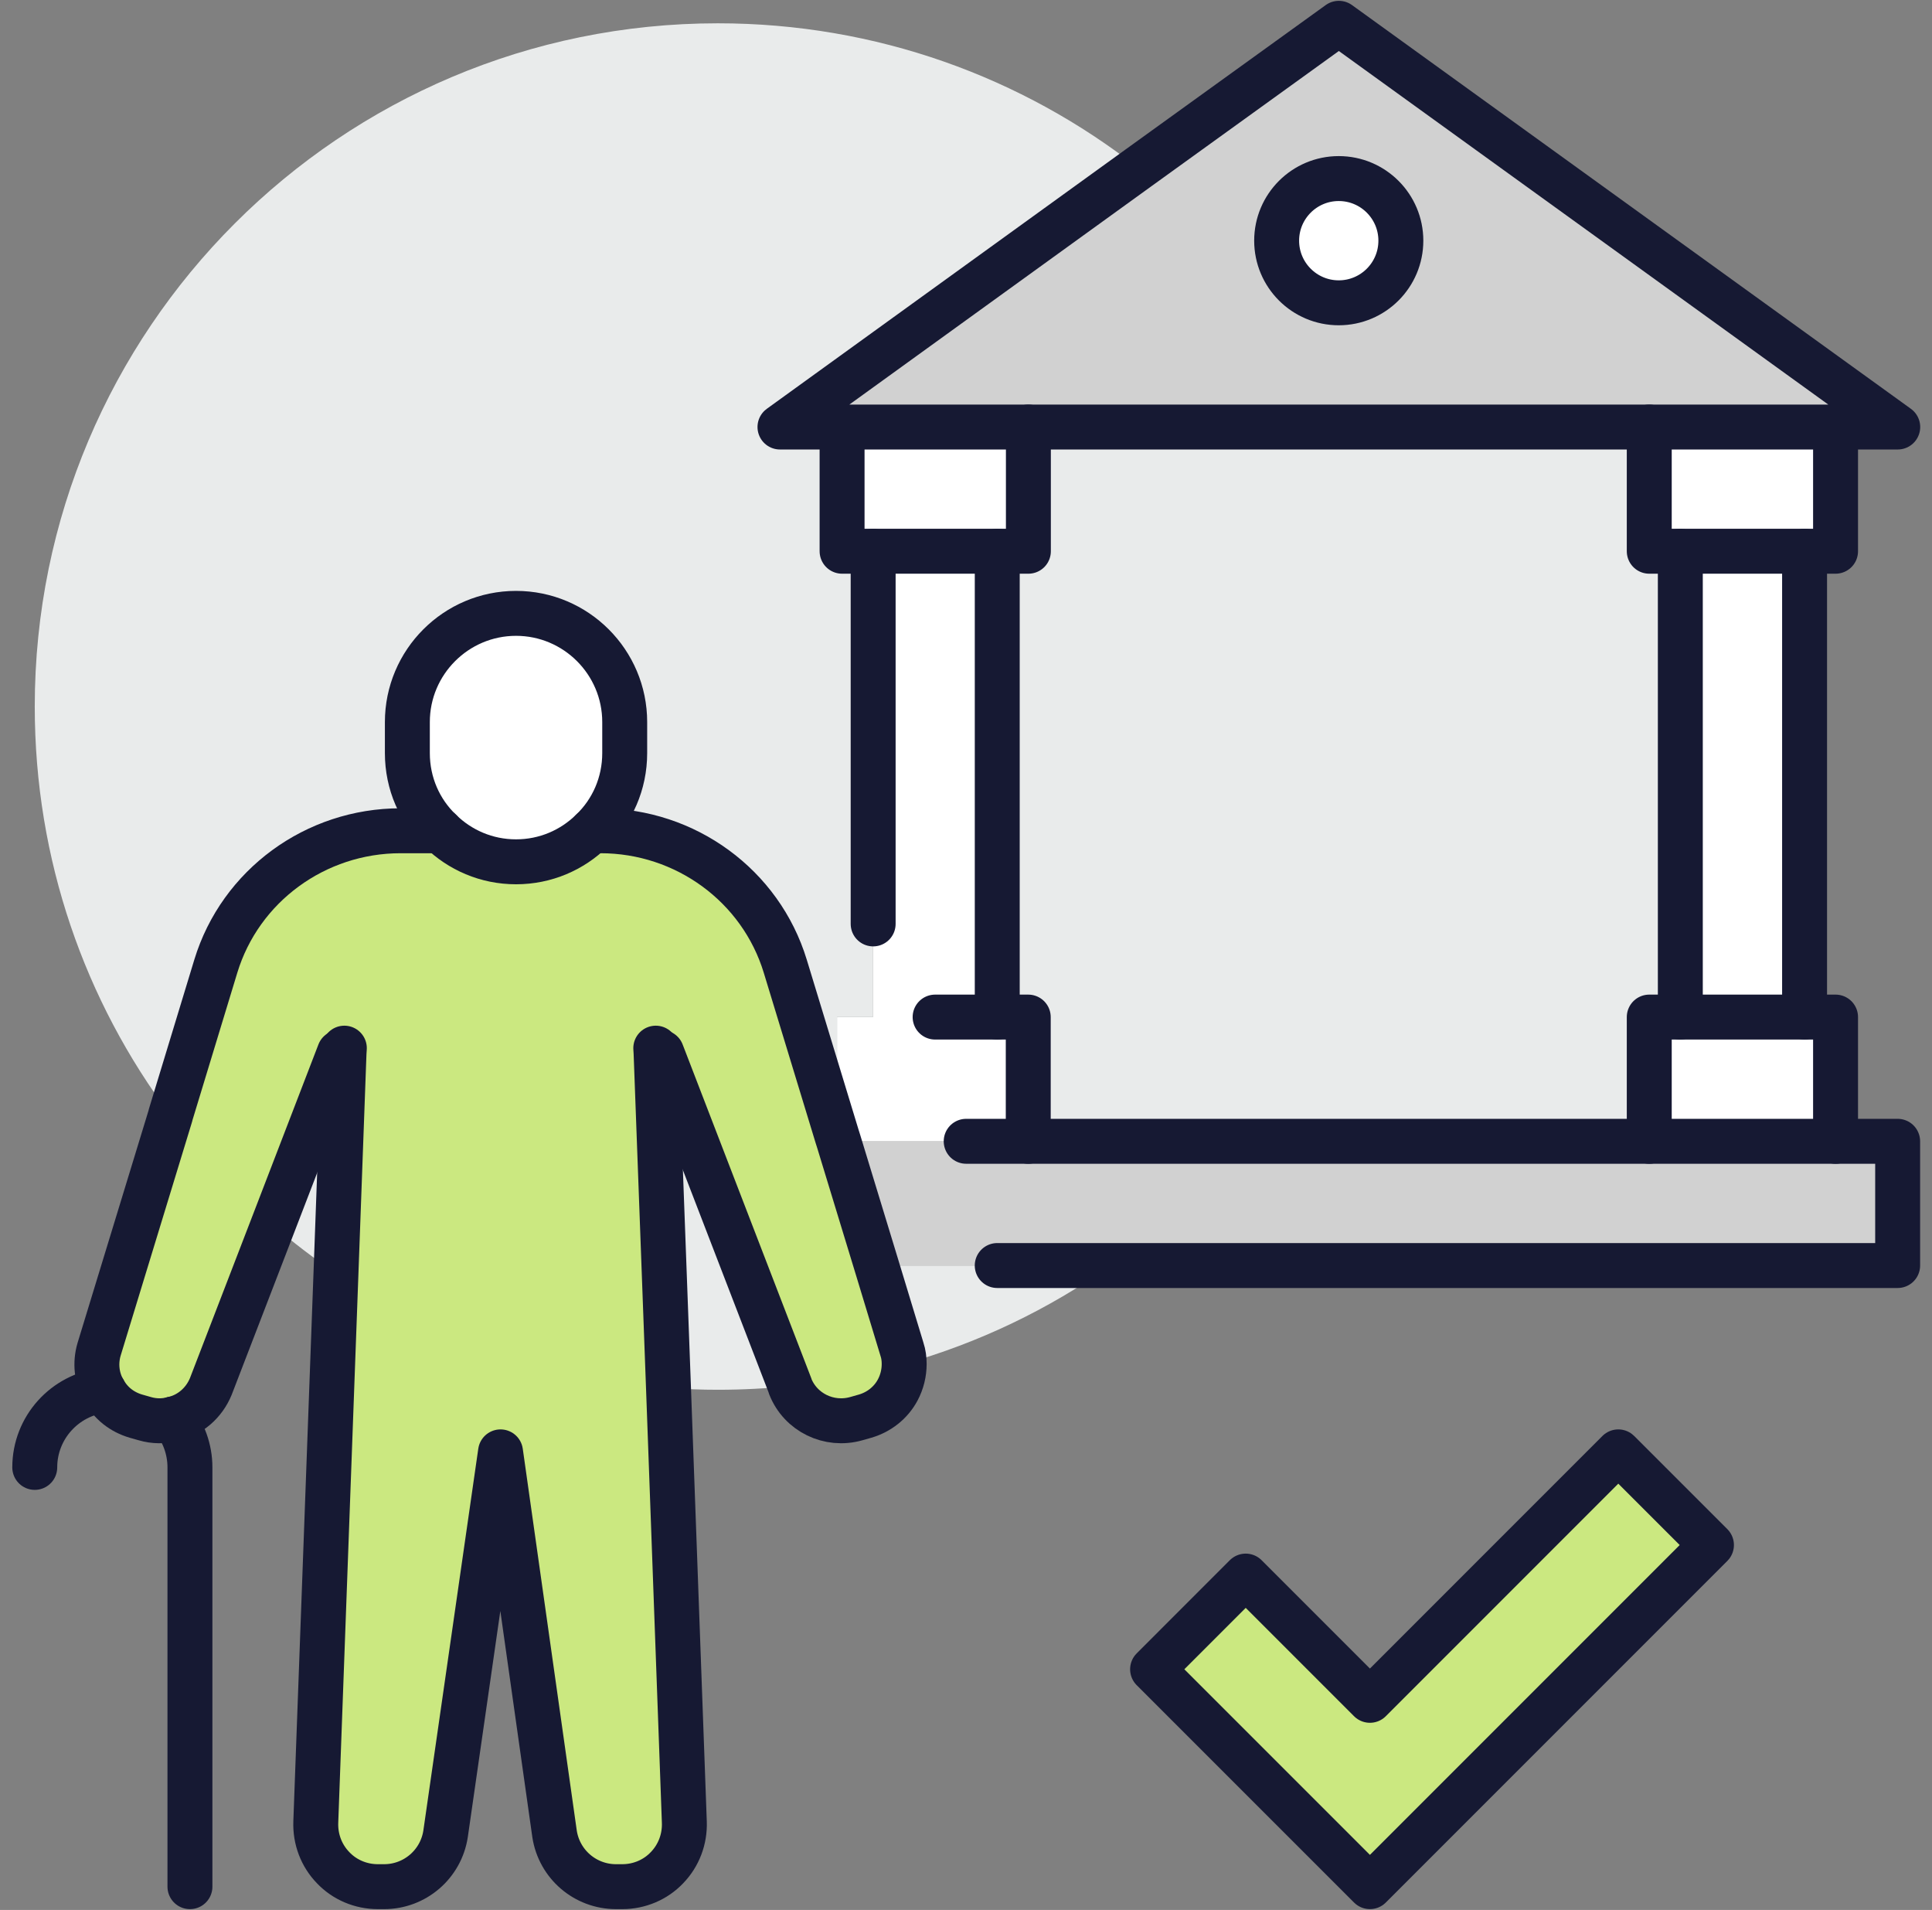 <?xml version="1.0" encoding="UTF-8"?>
<svg xmlns="http://www.w3.org/2000/svg" width="86" height="85" viewBox="0 0 86 85" fill="none">
  <rect x="0" y="0" width="86" height="85" fill="#808080" stroke="none"/>
  <g clip-path="url(#clip0_7809_119618)">
    <path d="M59.592 13.476C61.119 13.476 62.357 12.238 62.357 10.711C62.357 9.185 61.119 7.947 59.592 7.947C58.066 7.947 56.828 9.185 56.828 10.711C56.828 12.238 58.066 13.476 59.592 13.476Z" fill="white"></path>
    <path d="M81.707 19.004V24.532H80.325H74.796H73.414V19.004H81.707Z" fill="white"></path>
    <path d="M81.707 45.264V50.793H73.414V45.264H74.796H80.325H81.707Z" fill="white"></path>
    <path d="M80.325 24.533H74.797V45.264H80.325V24.533Z" fill="white"></path>
    <path d="M76.183 68.76L60.98 83.963L51.305 74.289L55.451 70.142L60.98 75.671L72.036 64.614L76.183 68.76Z" fill="#CBE880"></path>
    <path d="M73.353 24.459V18.931H59.628H45.71V24.459H44.328V45.191H45.71V50.719H55.357H73.353V45.191H74.735V24.459H73.353Z" fill="#E9EBEB"></path>
    <path d="M45.777 19.004V24.532H44.395H38.867H37.484V19.004H45.777Z" fill="white"></path>
    <path d="M81.708 50.792H73.415H55.42H45.773H43.009H37.328L39.014 56.321H44.391H49.435H84.472V50.792H81.708Z" fill="#D1D1D1"></path>
    <path d="M44.389 45.264V24.533H38.861V41.118V45.264H37.258V50.572L37.327 50.793H43.007H45.772V45.264H44.389Z" fill="white"></path>
    <path d="M39.016 56.321H49.437C46.672 58.27 43.577 59.763 40.246 60.703C40.246 60.481 40.218 60.26 40.149 60.053L39.016 56.321Z" fill="#E9EBEB"></path>
    <path d="M59.597 1.037L50.668 7.477L34.719 19.004H84.475L59.597 1.037ZM59.597 13.476C58.077 13.476 56.833 12.232 56.833 10.711C56.833 9.191 58.077 7.947 59.597 7.947C61.117 7.947 62.361 9.191 62.361 10.711C62.361 12.232 61.117 13.476 59.597 13.476Z" fill="#D1D1D1"></path>
    <path d="M37.258 50.572L37.327 50.793H37.258V50.572Z" fill="#CBE880"></path>
    <path d="M29.452 46.84L35.174 61.684C34.123 61.794 33.045 61.85 31.953 61.85C31.207 61.85 30.475 61.822 29.756 61.767L29.203 46.854L29.452 46.84Z" fill="#E9EBEB"></path>
    <path d="M18.132 33.516C18.132 34.871 18.685 36.101 19.597 36.972H17.828C14.041 36.972 10.697 39.418 9.605 42.998L7.587 49.632C3.786 44.559 1.547 38.271 1.547 31.443C1.547 14.65 15.161 1.037 31.953 1.037C39.016 1.037 45.512 3.442 50.667 7.477L34.718 19.004H37.482V24.533H38.864V45.264H37.261V50.572L34.953 42.998C33.861 39.418 30.516 36.972 26.729 36.972H26.342C27.254 36.101 27.807 34.871 27.807 33.516V32.134C27.807 29.467 25.637 27.297 22.97 27.297C20.302 27.297 18.132 29.467 18.132 32.134V33.516Z" fill="#E9EBEB"></path>
    <path d="M22.97 27.297C25.638 27.297 27.808 29.467 27.808 32.134V33.516C27.808 34.871 27.255 36.101 26.343 36.972C25.472 37.829 24.283 38.354 22.97 38.354C21.657 38.354 20.469 37.829 19.598 36.972C18.686 36.101 18.133 34.871 18.133 33.516V32.134C18.133 29.467 20.303 27.297 22.97 27.297Z" fill="white"></path>
    <path d="M15.106 46.84L15.313 46.854L14.954 56.667C13.973 56.003 13.033 55.285 12.148 54.524L15.106 46.84Z" fill="#E9EBEB"></path>
    <path d="M40.152 60.053L39.019 56.321L37.332 50.793H37.263V50.572L34.955 42.998C33.863 39.418 30.519 36.972 26.732 36.972H26.345C25.474 37.829 24.285 38.354 22.972 38.354C21.659 38.354 20.471 37.829 19.6 36.972H17.831C14.044 36.972 10.699 39.418 9.607 42.998L7.589 49.632V49.646L4.41 60.053C4.231 60.661 4.3 61.311 4.604 61.864C4.604 61.864 4.604 61.877 4.618 61.877C4.922 62.444 5.433 62.845 6.055 63.025L6.442 63.135C6.871 63.26 7.299 63.26 7.7 63.149C8.446 62.983 9.082 62.444 9.386 61.698L12.15 54.525L15.108 46.84L15.315 46.854L14.956 56.667L14.058 81.089C14.03 81.849 14.306 82.581 14.832 83.121C15.343 83.659 16.062 83.964 16.822 83.964H17.098C18.467 83.964 19.628 82.968 19.835 81.614L22.281 64.614L24.686 81.614C24.893 82.968 26.054 83.964 27.423 83.964H27.699C28.459 83.964 29.178 83.659 29.689 83.121C30.215 82.581 30.491 81.849 30.463 81.089L29.759 61.767L29.206 46.854L29.454 46.84L35.176 61.684V61.698C35.632 62.859 36.904 63.481 38.12 63.135L38.507 63.025C39.129 62.845 39.654 62.43 39.959 61.864C40.152 61.504 40.249 61.103 40.249 60.703C40.249 60.481 40.221 60.26 40.152 60.053Z" fill="#CBE880"></path>
    <path d="M26.343 36.972C27.255 36.101 27.808 34.871 27.808 33.516V32.134C27.808 29.467 25.638 27.297 22.97 27.297C20.303 27.297 18.133 29.467 18.133 32.134V33.516C18.133 34.871 18.686 36.101 19.598 36.972C20.469 37.829 21.657 38.354 22.97 38.354C24.283 38.354 25.472 37.829 26.343 36.972Z" stroke="#161933" stroke-width="2" stroke-linecap="round" stroke-linejoin="round"></path>
    <path d="M15.328 46.647L15.314 46.854L14.955 56.667L14.057 81.089C14.029 81.849 14.305 82.581 14.831 83.121C15.342 83.659 16.061 83.964 16.821 83.964H17.097C18.465 83.964 19.627 82.968 19.834 81.614L22.28 64.614L24.685 81.614C24.892 82.968 26.053 83.964 27.422 83.964H27.698C28.458 83.964 29.177 83.659 29.688 83.121C30.213 82.581 30.49 81.849 30.462 81.089L29.757 61.767L29.204 46.854L29.191 46.647" stroke="#161933" stroke-width="2" stroke-linecap="round" stroke-linejoin="round"></path>
    <path d="M15.108 46.84L12.15 54.525L9.386 61.698C9.082 62.444 8.446 62.983 7.7 63.149C7.299 63.26 6.871 63.26 6.442 63.135L6.055 63.025C5.433 62.845 4.922 62.444 4.618 61.877C4.604 61.877 4.604 61.864 4.604 61.864C4.3 61.311 4.231 60.661 4.41 60.053L7.589 49.646V49.632L9.607 42.998C10.699 39.418 14.044 36.972 17.831 36.972H19.6" stroke="#161933" stroke-width="2" stroke-linecap="round" stroke-linejoin="round"></path>
    <path d="M26.344 36.972H26.731C30.518 36.972 33.862 39.418 34.954 42.998L37.262 50.572L37.332 50.793L39.018 56.321L40.151 60.053C40.22 60.26 40.248 60.481 40.248 60.703C40.248 61.103 40.151 61.504 39.958 61.864C39.654 62.43 39.128 62.845 38.506 63.025L38.119 63.135C36.903 63.481 35.632 62.859 35.175 61.698V61.684L29.453 46.84" stroke="#161933" stroke-width="2" stroke-linecap="round" stroke-linejoin="round"></path>
    <path d="M7.695 63.149C8.165 63.729 8.455 64.49 8.455 65.305V83.964" stroke="#161933" stroke-width="2" stroke-linecap="round" stroke-linejoin="round"></path>
    <path d="M1.547 65.305C1.547 63.536 2.888 62.071 4.615 61.877" stroke="#161933" stroke-width="2" stroke-linecap="round" stroke-linejoin="round"></path>
    <path d="M76.183 68.76L60.98 83.963L51.305 74.289L55.451 70.142L60.98 75.671L72.036 64.614L76.183 68.76Z" stroke="#161933" stroke-width="2" stroke-linecap="round" stroke-linejoin="round"></path>
    <path d="M59.592 13.476C61.119 13.476 62.357 12.238 62.357 10.711C62.357 9.185 61.119 7.947 59.592 7.947C58.066 7.947 56.828 9.185 56.828 10.711C56.828 12.238 58.066 13.476 59.592 13.476Z" stroke="#161933" stroke-width="2" stroke-linecap="round" stroke-linejoin="round"></path>
    <path d="M37.483 19.004H34.719L50.668 7.477L59.597 1.037L84.475 19.004H81.711H73.418H59.694H45.776H37.483Z" stroke="#161933" stroke-width="2" stroke-linecap="round" stroke-linejoin="round"></path>
    <path d="M81.707 19.004V24.532H80.325H74.796H73.414V19.004" stroke="#161933" stroke-width="2" stroke-linecap="round" stroke-linejoin="round"></path>
    <path d="M73.414 50.793V45.264H74.796H80.325H81.707V50.793" stroke="#161933" stroke-width="2" stroke-linecap="round" stroke-linejoin="round"></path>
    <path d="M80.328 24.533V45.264" stroke="#161933" stroke-width="2" stroke-linecap="round" stroke-linejoin="round"></path>
    <path d="M74.797 24.533V45.264" stroke="#161933" stroke-width="2" stroke-linecap="round" stroke-linejoin="round"></path>
    <path d="M45.777 19.004V24.532H44.395H38.867H37.484V19.004" stroke="#161933" stroke-width="2" stroke-linecap="round" stroke-linejoin="round"></path>
    <path d="M43.008 50.792H45.772H55.419H73.414H81.707H84.471V56.321H49.435H44.39" stroke="#161933" stroke-width="2" stroke-linecap="round" stroke-linejoin="round"></path>
    <path d="M45.771 50.793V45.264H44.389H41.625" stroke="#161933" stroke-width="2" stroke-linecap="round" stroke-linejoin="round"></path>
    <path d="M44.391 24.533V45.264" stroke="#161933" stroke-width="2" stroke-linecap="round" stroke-linejoin="round"></path>
    <path d="M38.867 24.533V41.118" stroke="#161933" stroke-width="2" stroke-linecap="round" stroke-linejoin="round"></path>
  </g>
  <defs>
    <clipPath id="clip0_7809_119618">
      <rect width="85" height="85" fill="white" transform="translate(0.508)"></rect>
    </clipPath>
  </defs>
</svg>
